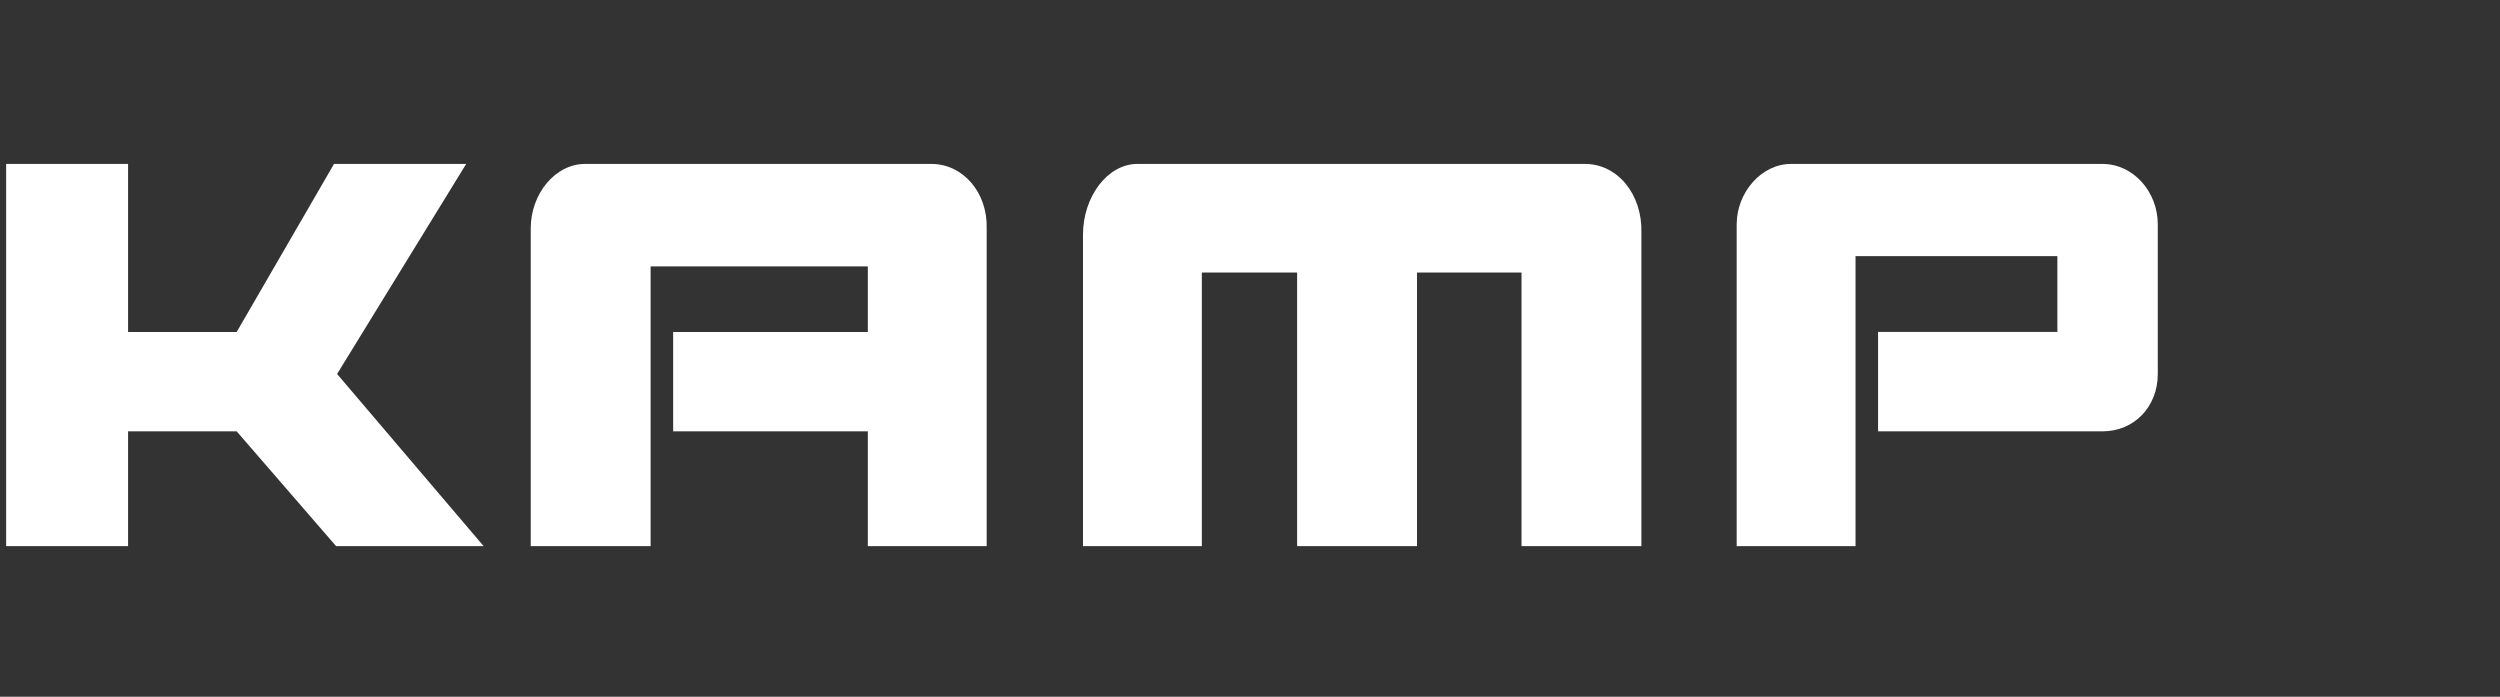 <?xml version="1.0" encoding="utf-8"?>
<!-- Generator: Adobe Illustrator 23.0.1, SVG Export Plug-In . SVG Version: 6.00 Build 0)  -->
<svg version="1.1" id="Ebene_1" xmlns="http://www.w3.org/2000/svg" xmlns:xlink="http://www.w3.org/1999/xlink" x="0px" y="0px"
	 width="244px" height="68px" viewBox="0 0 244 68" style="enable-background:new 0 0 244 68;" xml:space="preserve">
<rect x="0" y="0" width="244" height="68" fill="#333333" stroke="none"/>
<style type="text/css">
	.st0{fill-rule:evenodd;clip-rule:evenodd;fill:#FFFFFF;}
	.st1{fill:#FFFFFF;}
</style>
<g>
	<path class="st0" d="M90.9,16H57.1c-2.9,0-5.3,2.9-5.3,6.3v31h11.7V26h21.2v6.4h-19v9.7h19v11.2h11.6v-31C96.4,18.8,94,16,90.9,16z
		"/>
	<path class="st0" d="M154.7,16H111c-2.9,0-5.3,3.2-5.3,6.9v30.4h11.6V26.6h9.3v26.7h11.7V26.6h10.2v26.7h11.7V22.7
		C160.3,19,157.9,16,154.7,16z"/>
	<path class="st0" d="M205.2,16h-30.4c-2.9,0-5.3,2.8-5.3,5.9v31.4h11.6l0-28.3h19.7v7.4h-17.5v9.7h21.9c3.1,0,5.4-2.4,5.4-5.6V21.9
		C210.6,18.7,208.2,16,205.2,16z"/>
	<polygon class="st1" points="0.6,53.3 0.6,53.3 12.5,53.3 12.5,42.1 23.1,42.1 32.8,53.3 47.2,53.3 32.9,36.5 45.5,16 32.6,16 
		23.1,32.4 12.5,32.4 12.5,16 0.6,16 	"/>
</g>
<title>Zeichenfläche 1</title>
</svg>
